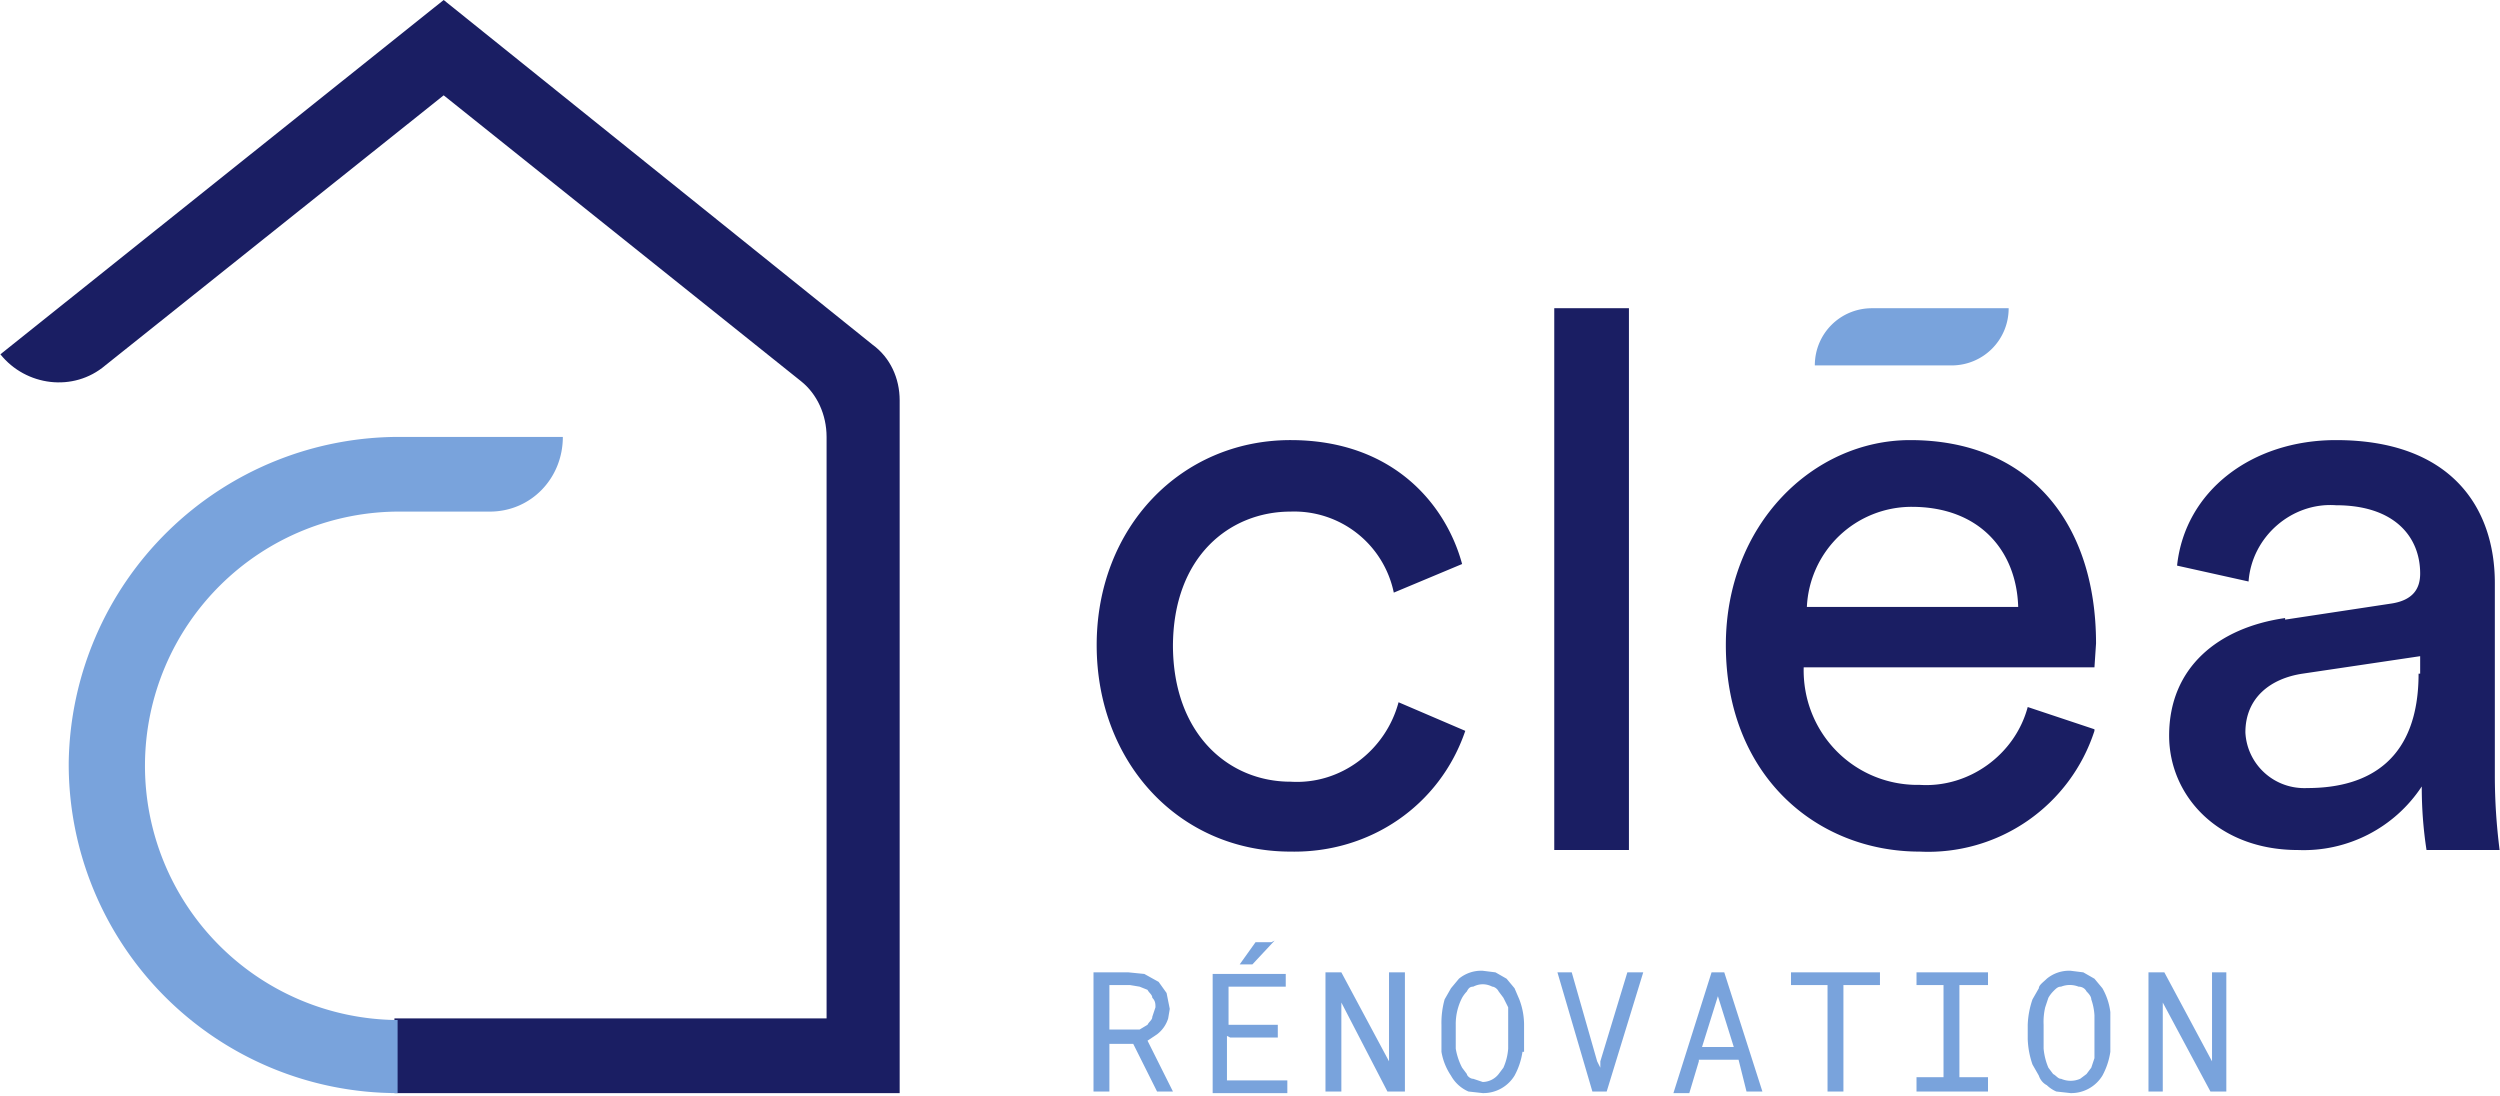 <svg xmlns="http://www.w3.org/2000/svg" width="209.8" height="92" viewBox="0 0 157.3 69"><g clip-path="url(#clippath)"><path fill="#1a1e63" d="M73.8 40.6c0 5.6 3.5 8.6 7.4 8.6 3.2.2 6-2 6.8-5l4.2 1.8c-1.6 4.7-6 7.7-11 7.6-7 0-12.2-5.6-12.2-13s5.3-12.9 12.2-12.9c6.5 0 9.8 4.1 10.8 7.8l-4.3 1.8a6.4 6.4 0 0 0-6.5-5.1c-3.8 0-7.4 2.8-7.4 8.5ZM97.8 53.5V19.4h4.7v34.1h-4.7ZM131.8 46a11 11 0 0 1-11 7.6c-6.5 0-12.2-4.8-12.2-13 0-7.6 5.5-12.9 11.6-12.9 7.5 0 11.7 5.2 11.7 12.8l-.1 1.5h-18.3c-.1 4 3 7.3 7 7.4h.3c3.1.2 6-1.9 6.8-4.9l4.2 1.4Zm-4.8-7.8c-.1-3.5-2.4-6.3-6.7-6.3a6.6 6.6 0 0 0-6.6 6.3H127ZM143.8 39l6.6-1c1.5-.2 1.9-1 1.9-1.9 0-2.3-1.6-4.3-5.3-4.3-2.8-.2-5.3 2-5.5 4.8l-4.5-1c.5-4.7 4.7-7.9 10-7.9 7.2 0 10 4.2 10 9v12.1c0 1.6.1 3.1.3 4.7h-4.6c-.2-1.3-.3-2.6-.3-4a8.9 8.9 0 0 1-7.8 4c-5 0-8.1-3.4-8.1-7.2 0-4.3 3.1-6.8 7.3-7.4Zm8.5 3.4v-1.1l-7.4 1.1c-2 .3-3.6 1.5-3.6 3.7.1 2 1.8 3.6 3.9 3.5 4 0 7-1.9 7-7.2Z"/><path fill="#79a3dc" d="M114.2 23h8.6c2 0 3.6-1.6 3.6-3.6h-8.6c-2 0-3.6 1.6-3.6 3.6ZM69.8 65.6v3.1h-1v-7.5H71l1 .1.9.5.5.7.2 1-.1.6a2 2 0 0 1-.7 1l-.6.4 1.6 3.2h-1l-1.5-3h-1.5Zm1.3-.8h.6l.5-.3c.1-.2.3-.3.3-.5l.2-.6c0-.2 0-.4-.2-.6 0-.2-.2-.3-.3-.5l-.5-.2-.6-.1h-1.3v2.8h1.3ZM77.2 65.2V68H81v.8h-4.7v-7.5h4.6v.8h-3.6v2.4h3.1v.8h-3Zm3-6-1.4 1.5H78l1-1.4h1ZM87.3 68.7l-2.9-5.6v5.6h-1v-7.5h1l3 5.6v-5.6h1v7.5h-1ZM95.8 66.2a4.5 4.5 0 0 1-.5 1.5 2.3 2.3 0 0 1-2 1.1l-.9-.1a2.3 2.3 0 0 1-1.1-1 3.8 3.8 0 0 1-.6-1.5V64.5a5.5 5.5 0 0 1 .2-1.6l.4-.7.5-.6a2.2 2.2 0 0 1 1.5-.5l.8.1.7.4.5.6.3.7a4.5 4.5 0 0 1 .3 1.6V66.2Zm-.9-2.3v-.5l-.3-.6-.3-.4c-.1-.2-.3-.3-.4-.3-.4-.2-.8-.2-1.2 0-.2 0-.3.1-.4.3a2 2 0 0 0-.3.4 3.6 3.6 0 0 0-.4 1.7V66a4 4 0 0 0 .4 1.2l.3.4c0 .1.2.3.4.3l.6.2a1.3 1.3 0 0 0 1-.5l.3-.4a3.6 3.6 0 0 0 .3-1.2V64ZM97.9 61.2h1l1.6 5.6.2.4v-.4l1.7-5.6h1l-2.3 7.5h-.9L98 61.2ZM106.9 66.8l-.6 2h-1l2.4-7.6h.8l2.4 7.5h-1l-.5-2h-2.5Zm2.2-.9-1-3.2-1 3.2h2ZM116 62v6.7h-1V62h-2.3v-.8h5.6v.8h-2.4ZM125.1 61.2v.8h-1.8v5.8h1.8v.9h-4.5v-.9h1.7V62h-1.7v-.8h4.5ZM132.8 66.2a4.5 4.5 0 0 1-.5 1.5 2.3 2.3 0 0 1-2 1.1l-.9-.1a2 2 0 0 1-.6-.4c-.2-.1-.4-.3-.5-.6l-.4-.7a5.4 5.4 0 0 1-.3-1.6v-.9a5.5 5.5 0 0 1 .3-1.6l.4-.7c0-.2.3-.4.5-.6a2.2 2.2 0 0 1 1.5-.5l.8.1.7.4.5.6a4 4 0 0 1 .5 1.5v2.5Zm-1-2.3a3.7 3.7 0 0 0-.2-1c0-.2-.2-.4-.3-.5-.1-.2-.3-.3-.5-.3a1.5 1.5 0 0 0-1.1 0c-.2 0-.3.1-.5.3a2 2 0 0 0-.3.4l-.2.6a4 4 0 0 0-.1 1.1V66a4 4 0 0 0 .3 1.2l.3.4c.2.1.3.3.5.3a1.5 1.5 0 0 0 1.2 0l.4-.3.3-.4.2-.6V64ZM139.1 68.7l-3-5.6v5.6h-.9v-7.5h1l3 5.6v-5.6h.9v7.5h-1Z"/><path fill="#1a1e63" d="M56.6 68.8H24.8v-4.7H52V27.5c0-1.4-.6-2.7-1.6-3.5L27.9 6 6.6 23c-2 1.7-5 1.3-6.6-.7L27.9 0l27 21.7c1.1.8 1.7 2.1 1.7 3.5v43.6Z"/><path fill="#79a3dc" d="M25 68.8A20.7 20.7 0 0 1 4.3 48.1V48a20.8 20.8 0 0 1 21-20.5h10.1c0 2.6-2 4.7-4.6 4.7h-5.6a16 16 0 1 0-.2 32v4.6Z"/></g></svg>